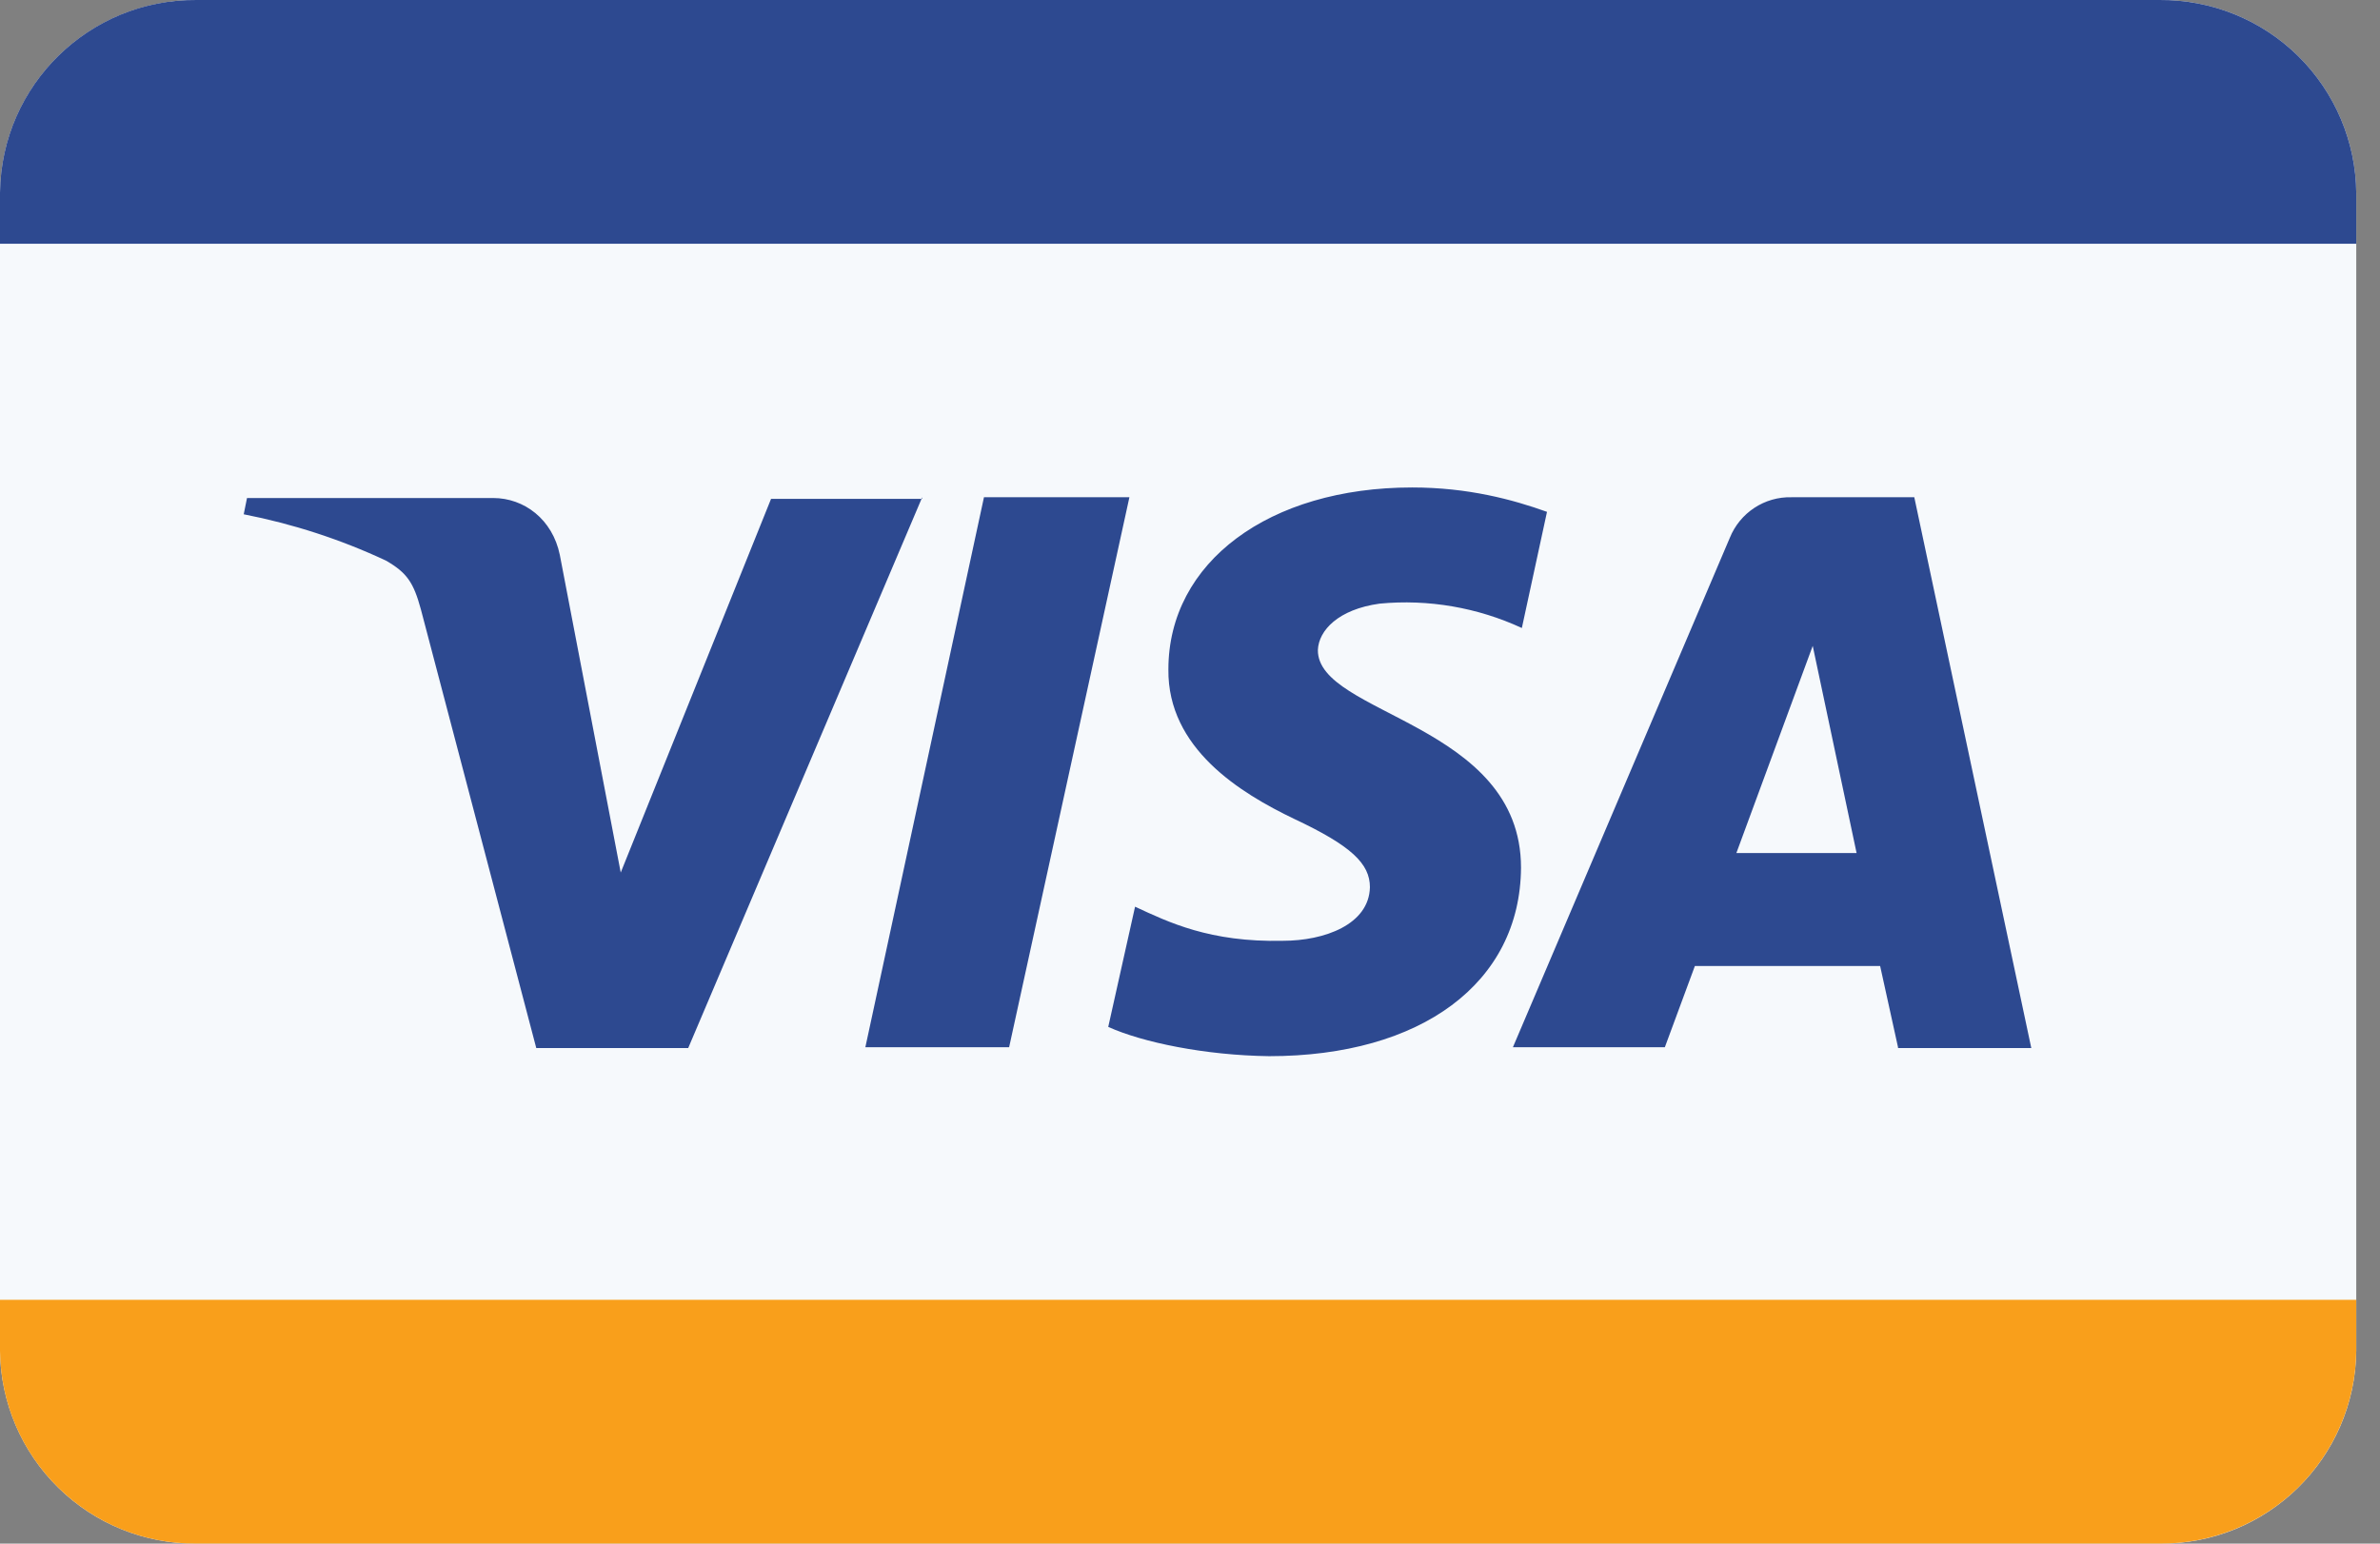 <svg width="37" height="24" viewBox="0 0 37 24" fill="none" xmlns="http://www.w3.org/2000/svg">
<rect x="0" y="0" width="37" height="24" fill="#808080" stroke="none"/>
<path d="M33.575 24H3.057C2.252 24.006 1.479 23.694 0.906 23.13C0.332 22.566 0.006 21.797 0 20.994V3.006C0.006 2.202 0.332 1.434 0.906 0.87C1.479 0.307 2.252 -0.006 3.057 9.40487e-05H33.575C34.379 -0.006 35.152 0.306 35.726 0.87C36.299 1.434 36.625 2.203 36.631 3.006V21.006C36.611 22.676 35.244 24.014 33.575 24Z" fill="#F6F9FC"/>
<path d="M0 20.209V21.005C0.02 22.675 1.387 24.013 3.057 23.999H33.575C34.379 24.005 35.152 23.693 35.726 23.129C36.299 22.565 36.625 21.796 36.631 20.993V20.209H0Z" fill="#F99F1B"/>
<path d="M0 3.79V2.994C0.02 1.324 1.387 -0.014 3.057 0H33.575C34.379 -0.006 35.152 0.306 35.726 0.87C36.299 1.434 36.625 2.203 36.631 3.006V3.79H0ZM17.558 7.731L15.688 16.282H13.453L15.297 7.731H17.558ZM26.994 13.263L28.181 10.042L28.863 13.263H26.994ZM29.507 16.295H31.579L29.76 7.731H27.852C27.432 7.72 27.05 7.972 26.892 8.362L23.52 16.282H25.882L26.349 15.019H29.229L29.507 16.282V16.295ZM23.646 13.491C23.646 11.242 20.476 11.116 20.488 10.105C20.501 9.802 20.804 9.474 21.448 9.385C22.206 9.313 22.969 9.445 23.659 9.764L24.05 7.958C23.52 7.768 22.825 7.579 21.953 7.579C19.73 7.579 18.164 8.741 18.164 10.408C18.151 11.634 19.276 12.328 20.122 12.733C21.006 13.149 21.297 13.427 21.297 13.794C21.284 14.375 20.589 14.627 19.945 14.627C18.808 14.653 18.164 14.337 17.646 14.097L17.229 15.966C17.76 16.206 18.733 16.408 19.73 16.421C22.093 16.421 23.634 15.284 23.646 13.491ZM14.337 7.731L10.699 16.295H8.337L6.543 9.474C6.429 9.057 6.328 8.905 6 8.716C5.295 8.386 4.552 8.145 3.789 7.996L3.84 7.743H7.667C8.147 7.743 8.589 8.072 8.703 8.627L9.65 13.566L11.987 7.756H14.337V7.731Z" fill="#2D4990"/>
</svg>
